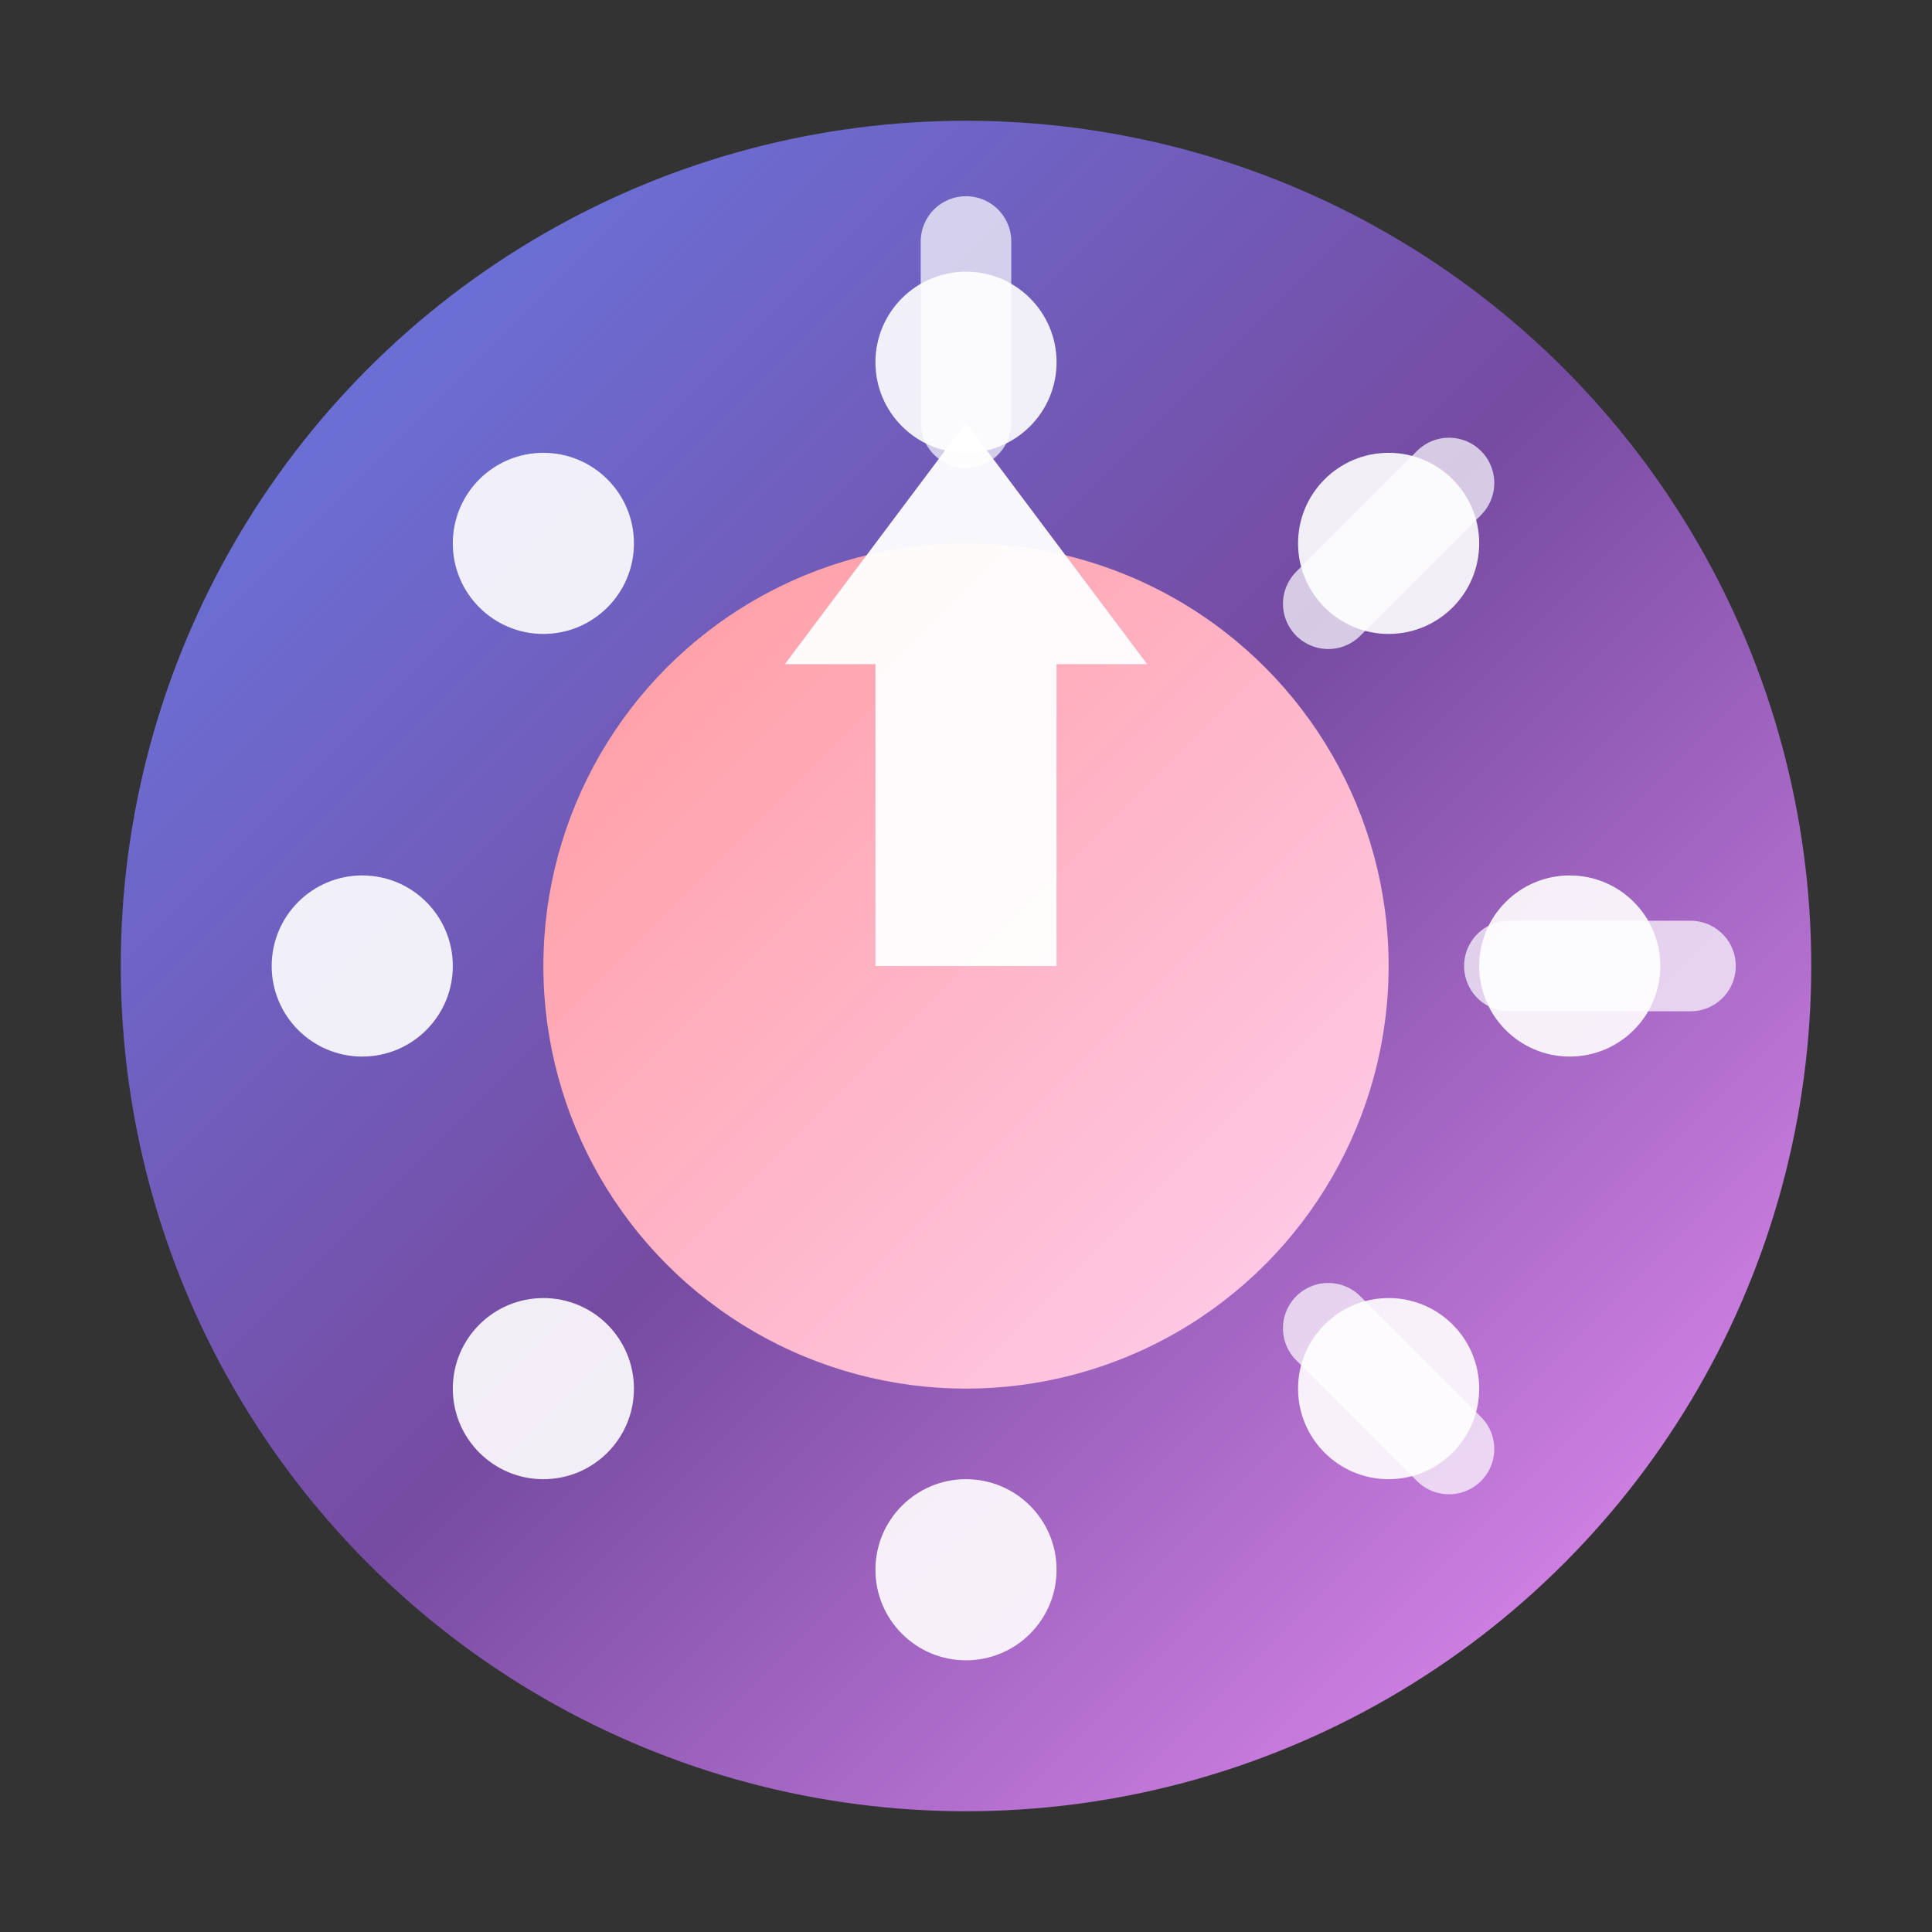 <?xml version="1.0" encoding="UTF-8"?>
<svg width="32" height="32" viewBox="0 0 32 32" fill="none" xmlns="http://www.w3.org/2000/svg">
  <rect x="0" y="0" width="32" height="32" fill="#333333" stroke="none"/>
  <defs>
    <linearGradient id="bg32" x1="0%" y1="0%" x2="100%" y2="100%">
      <stop offset="0%" style="stop-color:#667eea"/>
      <stop offset="50%" style="stop-color:#764ba2"/>
      <stop offset="100%" style="stop-color:#f093fb"/>
    </linearGradient>
    <linearGradient id="center32" x1="0%" y1="0%" x2="100%" y2="100%">
      <stop offset="0%" style="stop-color:#ff9a9e"/>
      <stop offset="100%" style="stop-color:#fecfef"/>
    </linearGradient>
  </defs>
  
  <!-- 主圆 -->
  <circle cx="16" cy="16" r="14" fill="url(#bg32)"/>
  
  <!-- 九个点的简化版本 -->
  <g transform="translate(16,16)">
    <circle cx="0" cy="-10" r="1.5" fill="white" opacity="0.9"/>
    <circle cx="7" cy="-7" r="1.5" fill="white" opacity="0.9"/>
    <circle cx="10" cy="0" r="1.5" fill="white" opacity="0.9"/>
    <circle cx="7" cy="7" r="1.5" fill="white" opacity="0.9"/>
    <circle cx="0" cy="10" r="1.5" fill="white" opacity="0.9"/>
    <circle cx="-7" cy="7" r="1.5" fill="white" opacity="0.9"/>
    <circle cx="-10" cy="0" r="1.5" fill="white" opacity="0.9"/>
    <circle cx="-7" cy="-7" r="1.5" fill="white" opacity="0.9"/>
  </g>
  
  <!-- 中心圆 -->
  <circle cx="16" cy="16" r="7" fill="url(#center32)"/>
  
  <!-- 箭头 -->
  <path d="M16,7 L13,11 L14.5,11 L14.5,16 L17.5,16 L17.5,11 L19,11 Z" fill="white" opacity="0.95"/>
  
  <!-- 发散线条 -->
  <g transform="translate(16,16)" opacity="0.7">
    <line x1="0" y1="-12" x2="0" y2="-9" stroke="white" stroke-width="1.5" stroke-linecap="round"/>
    <line x1="8" y1="-8" x2="6" y2="-6" stroke="white" stroke-width="1.5" stroke-linecap="round"/>
    <line x1="12" y1="0" x2="9" y2="0" stroke="white" stroke-width="1.5" stroke-linecap="round"/>
    <line x1="8" y1="8" x2="6" y2="6" stroke="white" stroke-width="1.5" stroke-linecap="round"/>
  </g>
</svg> 
